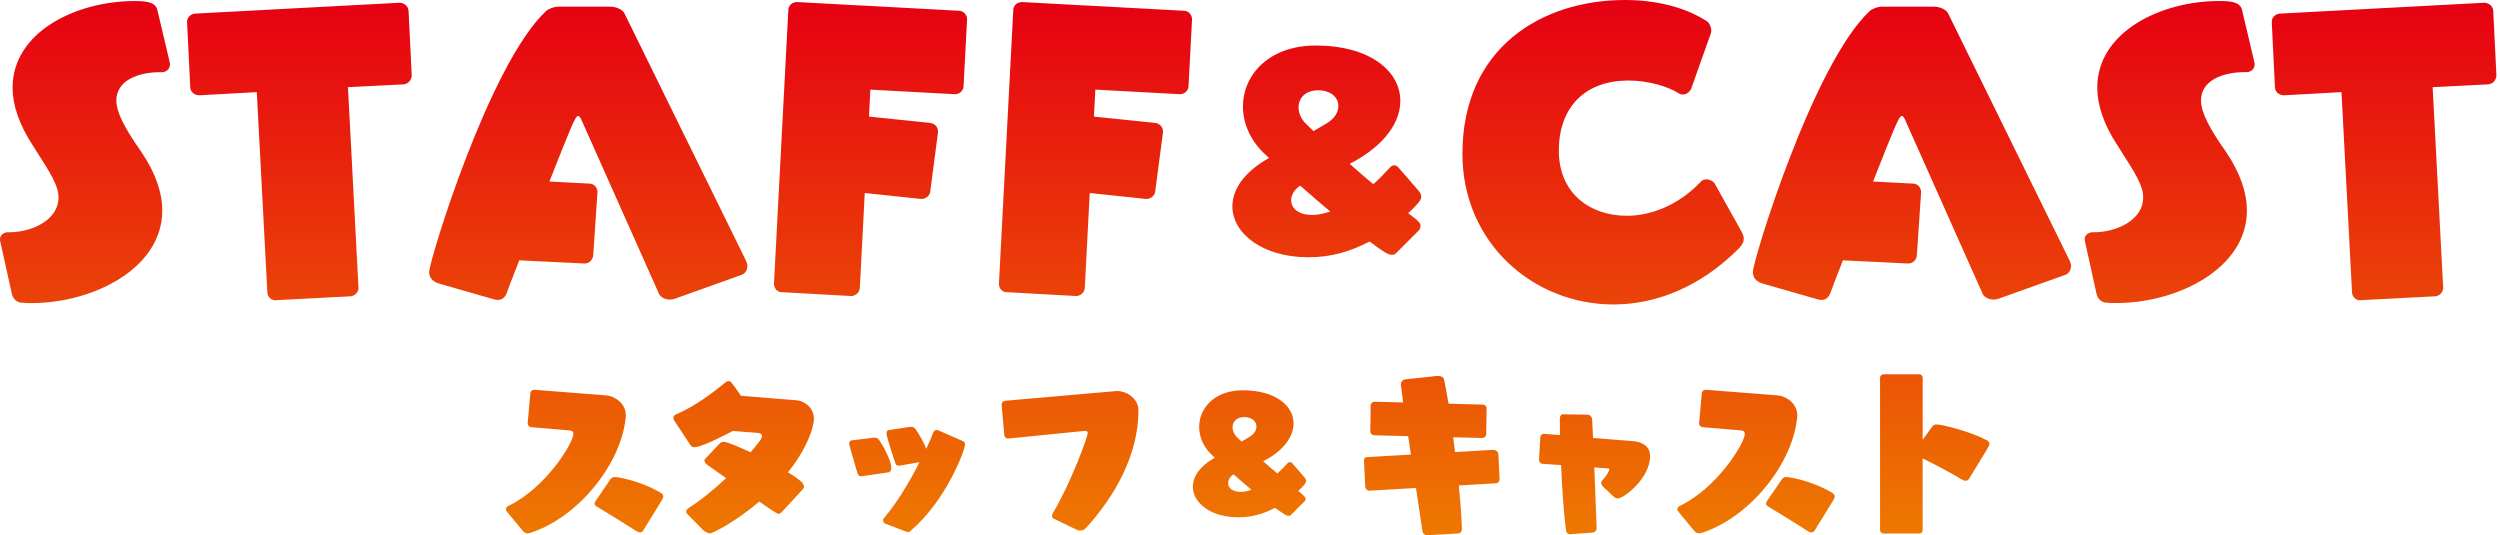 <svg width="467" height="100" viewBox="0 0 467 100" fill="none" xmlns="http://www.w3.org/2000/svg">
<path d="M0.061 45.161C0 45.031 0 44.832 0 44.702C0 43.722 0.98 43.393 1.37 43.393H1.631C6.079 43.393 10.925 41.035 10.925 36.916C10.925 34.757 9.746 32.79 6.209 27.293C3.522 23.235 2.35 19.568 2.35 16.36C2.358 6.025 14.14 0.199 25.134 0.199C27.683 0.199 28.992 0.459 29.391 1.837L31.68 11.522C31.749 11.721 31.749 11.912 31.749 12.043C31.749 13.091 30.769 13.482 30.37 13.482H29.98C25.724 13.482 21.735 15.051 21.735 18.787C21.735 21.015 23.373 24.085 26.382 28.342C29.13 32.399 30.309 36.066 30.309 39.336C30.309 50.199 17.287 56.615 5.964 56.615C5.313 56.615 4.724 56.615 4.065 56.546C3.215 56.546 2.427 55.826 2.235 54.976L0.061 45.161ZM51.577 56.094H51.447C50.597 56.094 49.939 55.374 49.939 54.586L47.971 17.21L37.238 17.8C36.319 17.8 35.538 17.149 35.538 16.291L34.949 4.18V4.05C34.949 3.261 35.607 2.611 36.457 2.542L48.699 1.891L74.621 0.513C75.471 0.513 76.321 1.171 76.321 2.082L76.91 14.064C76.91 14.914 76.252 15.702 75.341 15.763L64.998 16.284L66.965 53.721V53.782C66.965 54.632 66.246 55.29 65.457 55.351L51.585 56.071L51.577 56.094ZM126.19 55.765C125.861 55.895 125.471 55.964 125.142 55.964C124.093 55.964 123.312 55.374 123.113 54.915L108.582 22.317C108.383 21.857 108.192 21.666 107.993 21.666C107.472 21.666 106.752 23.496 102.626 33.907L110.09 34.298C110.94 34.298 111.599 35.018 111.599 35.867V35.998L110.81 47.711C110.741 48.499 110.09 49.219 109.241 49.219H109.11L96.999 48.63C95.759 51.769 94.84 54.195 94.641 54.785C94.312 55.573 93.791 56.025 93.003 56.025C92.673 56.025 92.352 55.956 91.954 55.826L81.94 52.947C80.7 52.557 80.171 51.769 80.171 50.788C80.171 48.76 91.364 11.974 102.036 2.029C102.427 1.7 103.407 1.24 104.394 1.24H113.888C115.258 1.24 116.376 1.899 116.636 2.48L139.351 48.691C139.481 48.951 139.611 49.342 139.611 49.671C139.611 50.322 139.282 51.041 138.631 51.309L126.198 55.757L126.19 55.765ZM146.019 54.586C145.23 54.586 144.58 53.866 144.58 53.078V52.947L147.259 1.891C147.259 1.041 147.979 0.383 148.898 0.383L160.81 1.034H161.07L179.138 2.013C179.927 2.013 180.646 2.733 180.646 3.583V3.713L179.995 16.085C179.995 16.873 179.276 17.593 178.426 17.593H178.296L162.586 16.743L162.326 21.781L173.779 22.96C174.629 23.09 175.218 23.748 175.218 24.529V24.728L173.779 35.722C173.71 36.511 172.99 37.161 172.141 37.161H172.01L161.537 36.051L160.619 53.79C160.55 54.639 159.83 55.298 158.98 55.298L146.019 54.578V54.586ZM188.042 54.586C187.253 54.586 186.602 53.866 186.602 53.078V52.947L189.282 1.891C189.282 1.041 190.002 0.383 190.92 0.383L202.833 1.034H203.093L221.161 2.013C221.949 2.013 222.669 2.733 222.669 3.583V3.713L222.018 16.085C222.018 16.873 221.298 17.593 220.449 17.593H220.318L204.609 16.743L204.349 21.781L215.802 22.96C216.651 23.09 217.241 23.748 217.241 24.529V24.728L215.802 35.722C215.733 36.511 215.013 37.161 214.163 37.161H214.033L203.56 36.051L202.641 53.79C202.572 54.639 201.853 55.298 201.003 55.298L188.042 54.578V54.586ZM260.756 47.321C260.573 47.55 260.297 47.596 260.021 47.596C259.286 47.596 258.506 47.091 255.841 45.116C252.213 46.999 248.676 48.055 244.404 48.055C235.768 48.055 230.21 43.554 230.21 38.547C230.21 35.561 232.139 32.3 237.054 29.498L236.457 28.947C233.563 26.328 232.185 23.067 232.185 19.897C232.185 13.972 237.054 8.506 245.782 8.506C255.887 8.506 261.583 13.283 261.583 18.841C261.583 23.802 257.219 28.028 252.121 30.6C253.545 31.886 255.06 33.173 256.53 34.413C257.633 33.448 258.643 32.392 259.562 31.381C259.884 31.014 260.159 30.876 260.435 30.876C260.756 30.876 261.032 31.06 261.308 31.381L264.936 35.561C265.304 35.975 265.488 36.388 265.488 36.755C265.488 37.169 265.304 37.72 263.053 39.833C265.166 41.395 265.35 41.716 265.35 42.176C265.35 42.497 265.258 42.865 264.936 43.14L260.756 47.321ZM242.888 34.688C241.785 35.377 241.188 36.434 241.188 37.399C241.188 38.822 242.428 40.155 245.185 40.155C246.287 40.155 247.527 39.833 248.492 39.512C246.608 37.95 244.725 36.296 242.888 34.688ZM247.849 23.021C249.319 22.148 250.008 20.954 250.008 19.805C250.008 18.244 248.676 16.866 246.195 16.866C243.852 16.866 242.566 18.336 242.566 20.035C242.566 21.092 243.026 22.24 244.036 23.205L245.368 24.491L247.849 23.021ZM325.279 43.202C325.54 43.661 325.739 44.12 325.739 44.572C325.739 45.161 325.479 45.751 324.759 46.471C317.562 53.667 309.248 56.875 301.393 56.875C286.403 56.875 273.182 45.353 273.182 28.732C273.182 8.896 288.042 0 303.552 0C309.378 0 314.875 1.37 318.872 3.989C319.331 4.318 319.66 5.038 319.66 5.688C319.66 5.887 319.66 6.017 319.591 6.209L315.924 16.552C315.725 17.072 315.074 17.662 314.355 17.662C314.094 17.662 313.834 17.601 313.635 17.463C311.606 16.154 307.939 15.044 304.211 15.044C295.965 15.044 291.188 20.15 291.188 28.135C291.188 36.12 297.014 40.308 303.889 40.308C308.467 40.308 313.643 38.279 317.761 33.892C318.022 33.632 318.412 33.502 318.741 33.502C319.4 33.502 320.119 33.892 320.38 34.42L325.287 43.194L325.279 43.202ZM373.45 55.765C373.121 55.895 372.73 55.964 372.401 55.964C371.352 55.964 370.571 55.374 370.372 54.915L355.841 22.317C355.642 21.857 355.451 21.666 355.252 21.666C354.731 21.666 354.012 23.496 349.885 33.907L357.35 34.298C358.199 34.298 358.858 35.018 358.858 35.867V35.998L358.069 47.711C358.008 48.499 357.35 49.219 356.5 49.219H356.37L344.258 48.63C343.018 51.769 342.099 54.195 341.9 54.785C341.571 55.573 341.05 56.025 340.262 56.025C339.933 56.025 339.611 55.956 339.213 55.826L329.199 52.947C327.959 52.557 327.431 51.769 327.431 50.788C327.431 48.76 338.624 11.974 349.296 2.029C349.686 1.7 350.666 1.24 351.654 1.24H361.147C362.517 1.24 363.635 1.899 363.895 2.48L386.61 48.691C386.74 48.951 386.87 49.342 386.87 49.671C386.87 50.322 386.541 51.041 385.89 51.309L373.457 55.757L373.45 55.765ZM389.481 45.161C389.42 45.031 389.42 44.832 389.42 44.702C389.42 43.722 390.4 43.393 390.79 43.393H391.05C395.498 43.393 400.345 41.035 400.345 36.916C400.345 34.757 399.166 32.79 395.629 27.293C392.941 23.235 391.77 19.568 391.77 16.36C391.77 6.017 403.552 0.191 414.546 0.191C417.095 0.191 418.405 0.452 418.803 1.83L421.092 11.514C421.161 11.713 421.161 11.905 421.161 12.035C421.161 13.084 420.181 13.474 419.783 13.474H419.392C415.136 13.474 411.147 15.044 411.147 18.78C411.147 21.008 412.785 24.078 415.794 28.334C418.542 32.392 419.721 36.059 419.721 39.328C419.721 50.191 406.699 56.607 395.376 56.607C394.725 56.607 394.136 56.607 393.477 56.538C392.628 56.538 391.839 55.818 391.648 54.969L389.489 45.154L389.481 45.161ZM440.997 56.094H440.867C440.017 56.094 439.358 55.374 439.358 54.586L437.391 17.21L426.658 17.8C425.739 17.8 424.958 17.149 424.958 16.291L424.368 4.18V4.05C424.368 3.261 425.027 2.611 425.877 2.542L438.118 1.891L464.041 0.513C464.891 0.513 465.74 1.171 465.74 2.082L466.33 14.064C466.33 14.914 465.671 15.702 464.76 15.763L454.417 16.284L456.385 53.721V53.782C456.385 54.632 455.665 55.29 454.877 55.351L441.004 56.071L440.997 56.094ZM94.733 95.613C94.595 95.445 94.496 95.276 94.496 95.108C94.496 94.84 94.695 94.603 95.169 94.404C102.052 90.997 107.105 82.736 107.105 81.044C107.105 80.638 106.867 80.439 106.362 80.401L99.212 79.796C98.844 79.766 98.568 79.46 98.568 79.092V79.023L99.074 73.457C99.104 73.082 99.41 72.814 99.778 72.814H99.847L113.306 73.863C114.822 74.001 116.912 75.348 116.912 77.607C116.912 77.745 116.881 77.844 116.881 77.974C116.108 86.334 108.414 96.318 99.41 99.426C99.104 99.525 98.836 99.625 98.53 99.625C98.224 99.625 97.925 99.487 97.619 99.12L94.718 95.613H94.733ZM114.018 89.542C114.255 89.205 114.561 89.106 114.86 89.106C115.128 89.106 119.247 89.611 123.396 92.038C123.733 92.237 123.901 92.474 123.901 92.742C123.901 92.941 123.802 93.148 123.664 93.385C122.853 94.771 121.03 97.634 120.158 99.089C119.989 99.357 119.79 99.456 119.553 99.456C119.354 99.456 119.117 99.357 118.948 99.257C117.126 98.078 113.252 95.682 111.56 94.672C111.292 94.503 111.055 94.335 111.055 94.067C111.055 93.929 111.124 93.76 111.254 93.592L114.018 89.542ZM146.226 95.445C145.889 95.851 145.652 95.988 145.414 95.988C145.246 95.988 145.108 95.889 144.909 95.751C144.404 95.483 143.255 94.672 141.839 93.692C137.154 97.673 133.035 99.625 132.667 99.625C132.33 99.625 131.787 99.456 131.35 99.02L128.418 96.05C128.25 95.881 128.181 95.713 128.181 95.544C128.181 95.345 128.349 95.07 128.717 94.84C130.906 93.454 133.372 91.464 135.63 89.312L132.254 86.916C131.886 86.679 131.58 86.342 131.58 86.036C131.58 85.936 131.611 85.837 131.718 85.73L134.313 82.966C134.581 82.66 134.819 82.529 135.155 82.529C135.898 82.529 138.294 83.609 140.216 84.482C141.831 82.56 142.344 81.917 142.344 81.45C142.344 81.144 142.107 80.906 141.671 80.876L136.886 80.508C136.044 80.945 131.151 83.54 129.735 83.54C129.429 83.54 129.161 83.441 128.962 83.134L125.991 78.617C125.823 78.38 125.792 78.181 125.792 78.043C125.792 77.737 125.961 77.569 126.229 77.438C129.735 75.953 133.241 73.32 135.469 71.467C135.638 71.329 135.875 71.199 136.112 71.199C136.48 71.199 136.549 71.23 138.409 73.932L148.798 74.774C150.214 74.874 152.036 76.122 152.036 78.212C152.036 79.995 150.551 84.084 147.183 88.225C149.441 89.573 150.184 90.315 150.184 90.89C150.184 91.058 150.115 91.196 149.985 91.364L146.241 95.445H146.226ZM161.2 88.937C161.101 88.937 161.001 88.968 160.894 88.968C160.389 88.968 160.289 88.7 160.152 88.325C158.636 83.165 158.636 83.065 158.636 82.928C158.636 82.56 158.804 82.284 159.11 82.254L163.053 81.779C163.153 81.779 163.252 81.749 163.359 81.749C163.666 81.749 164.002 81.848 164.24 82.223C165.151 83.54 166.498 86.166 166.498 87.414C166.498 87.82 166.36 88.187 165.855 88.256L161.2 88.93V88.937ZM165.388 97.841C165.151 97.742 164.952 97.474 164.952 97.167C164.952 97.068 164.982 96.93 165.09 96.831C167.486 94.028 169.913 90.017 171.765 86.342L168.259 86.947C168.121 86.978 167.991 86.978 167.892 86.978C167.417 86.978 167.317 86.778 167.218 86.403C166.039 82.996 165.595 81.174 165.595 81.006C165.595 80.669 165.733 80.363 166.031 80.332L169.844 79.758C169.943 79.758 170.043 79.728 170.15 79.728C170.487 79.728 170.793 79.827 171.03 80.164C171.605 81.006 172.516 82.491 173.021 83.839C173.557 82.69 174.032 81.611 174.368 80.7C174.506 80.462 174.774 80.332 175.011 80.332C175.111 80.332 175.211 80.363 175.318 80.401L179.904 82.422C180.172 82.56 180.271 82.79 180.271 83.027C180.271 84.137 176.627 93.615 170.219 99.043C170.081 99.28 169.851 99.38 169.614 99.38C169.515 99.38 169.377 99.349 169.277 99.311L165.396 97.826L165.388 97.841ZM196.984 96.961C196.677 96.823 196.509 96.654 196.509 96.386C196.509 96.218 196.578 96.019 196.708 95.782C200.084 90.147 203.185 81.58 203.185 80.906C203.185 80.6 203.016 80.501 202.71 80.501H202.511L188.348 81.917H188.279C187.904 81.917 187.636 81.649 187.605 81.274L187.1 75.609V75.54C187.1 75.203 187.406 74.897 187.743 74.866L208.582 73.044H208.751C210.305 73.044 212.663 74.323 212.663 76.688C212.663 84.75 208.414 92.605 202.748 98.745C202.611 98.913 202.205 99.112 201.768 99.112C201.569 99.112 201.363 99.081 201.164 98.974L196.984 96.953V96.961ZM241.15 96.187C241.043 96.325 240.874 96.356 240.706 96.356C240.346 96.356 239.986 96.134 238.172 94.871C234.972 96.578 232.384 96.632 231.335 96.632C226.152 96.632 222.822 93.929 222.822 90.928C222.822 89.136 223.978 87.177 226.925 85.5L226.566 85.171C224.828 83.601 224.001 81.641 224.001 79.743C224.001 76.191 226.925 72.906 232.162 72.906C238.225 72.906 241.64 75.769 241.64 79.107C241.64 82.085 239.022 84.62 235.959 86.158C236.817 86.932 237.72 87.705 238.608 88.447C239.267 87.866 239.879 87.238 240.43 86.625C240.622 86.403 240.79 86.319 240.951 86.319C241.142 86.319 241.311 86.426 241.471 86.625L243.646 89.136C243.868 89.381 243.975 89.634 243.975 89.856C243.975 90.101 243.868 90.438 242.513 91.701C243.431 92.436 243.891 92.906 243.891 93.11C243.891 93.301 243.837 93.523 243.646 93.692L241.135 96.203L241.15 96.187ZM230.432 88.608C229.773 89.022 229.414 89.657 229.414 90.262C229.414 91.089 230.156 91.885 231.81 91.885C232.583 91.885 233.379 91.64 233.793 91.502C232.66 90.568 231.534 89.573 230.432 88.608ZM233.41 81.603C234.29 81.082 234.704 80.363 234.704 79.674C234.704 78.74 233.908 77.913 232.415 77.913C231.006 77.913 230.24 78.793 230.24 79.812C230.24 80.447 230.516 81.136 231.121 81.71L231.917 82.484L233.402 81.603H233.41ZM266.674 100H266.605C266.169 100 265.794 99.663 265.725 99.288L264.508 91.158L255.803 91.663C255.397 91.663 255.06 91.357 255.03 90.92L254.793 86.166V86.067C254.793 85.691 254.93 85.423 255.298 85.393L263.558 84.918L263.053 81.481L256.676 81.312C256.27 81.282 255.972 80.975 255.972 80.608V80.539L256.04 75.785C256.04 75.348 256.377 75.042 256.814 75.042L262.111 75.18C261.974 74.1 261.675 71.98 261.675 71.773C261.675 71.406 261.943 70.962 262.487 70.862C264.24 70.663 267.272 70.387 268.389 70.219H268.627C269.331 70.219 269.706 70.586 269.775 70.962C270.012 72.072 270.28 73.595 270.586 75.41L276.994 75.578C277.362 75.578 277.699 75.884 277.699 76.282V76.351L277.63 81.106C277.63 81.511 277.262 81.817 276.857 81.817L271.459 81.68L271.796 84.443L278.908 84.038H278.977C279.352 84.038 279.858 84.374 279.888 84.78L280.126 89.504C280.126 89.94 279.819 90.277 279.421 90.277L272.508 90.683C273.082 96.654 273.082 98.844 273.082 98.875C273.082 99.28 272.814 99.617 272.378 99.648L266.674 99.985V100ZM293.324 99.793H293.255C292.849 99.793 292.582 99.456 292.551 99.089C292.145 96.425 291.808 91.433 291.609 86.878L288.134 86.641C287.728 86.61 287.49 86.273 287.49 85.898L287.728 81.68C287.758 81.312 288.065 81.037 288.401 81.037H288.47L291.403 81.274C291.372 79.957 291.372 78.847 291.372 78.135C291.403 77.798 291.54 77.392 291.946 77.392C292.719 77.392 295.284 77.461 296.532 77.461C297.068 77.461 297.374 77.967 297.412 78.303C297.412 78.441 297.481 79.819 297.581 81.81L305.168 82.415C306.484 82.552 308.238 83.157 308.238 85.217C308.238 89.328 303.346 93.11 302.197 93.11C301.723 93.11 301.355 92.742 300.276 91.663C299.671 91.158 299.097 90.652 299.097 90.246C299.097 90.009 299.234 89.772 299.403 89.603C300.046 88.999 300.62 87.919 300.62 87.651C300.62 87.513 300.551 87.513 300.452 87.513L297.818 87.314C298.017 92.781 298.254 98.714 298.254 98.714C298.254 99.12 297.918 99.456 297.512 99.487L293.332 99.793H293.324ZM313.558 95.613C313.421 95.445 313.321 95.276 313.321 95.108C313.321 94.84 313.52 94.603 313.995 94.404C320.877 90.997 325.93 82.736 325.93 81.044C325.93 80.638 325.693 80.439 325.188 80.401L318.037 79.796C317.67 79.766 317.394 79.46 317.394 79.092V79.023L317.899 73.457C317.93 73.082 318.236 72.814 318.604 72.814H318.673L332.131 73.863C333.647 74.001 335.737 75.348 335.737 77.607C335.737 77.745 335.707 77.844 335.707 77.974C334.933 86.334 327.239 96.318 318.236 99.426C317.93 99.525 317.662 99.625 317.356 99.625C317.049 99.625 316.751 99.487 316.445 99.12L313.543 95.613H313.558ZM332.851 89.542C333.088 89.205 333.395 89.106 333.693 89.106C333.961 89.106 338.08 89.611 342.222 92.038C342.559 92.237 342.727 92.474 342.727 92.742C342.727 92.941 342.628 93.148 342.49 93.385C341.678 94.771 339.856 97.634 338.983 99.089C338.815 99.357 338.616 99.456 338.379 99.456C338.179 99.456 337.942 99.357 337.774 99.257C335.952 98.078 332.078 95.682 330.386 94.672C330.118 94.503 329.881 94.335 329.881 94.067C329.881 93.929 329.949 93.76 330.08 93.592L332.843 89.542H332.851ZM351.868 99.663C351.501 99.663 351.194 99.395 351.194 99.02V70.586C351.194 70.219 351.501 69.913 351.868 69.913H358.513C358.881 69.913 359.156 70.219 359.156 70.586V82.154L360.91 79.728C361.147 79.391 361.445 79.291 361.79 79.291C362.801 79.291 368.167 80.638 371.099 82.223C371.467 82.422 371.635 82.66 371.635 82.928C371.635 83.234 371.497 83.433 367.823 89.435C367.654 89.703 367.417 89.81 367.18 89.81C366.942 89.81 366.705 89.711 366.537 89.611C364.852 88.562 361.377 86.71 359.149 85.63V99.02C359.149 99.388 358.881 99.663 358.506 99.663H351.86H351.868Z" fill="url(#paint0_linear_2668_2934)"/>
<defs>
<linearGradient id="paint0_linear_2668_2934" x1="233.165" y1="0" x2="233.165" y2="100" gradientUnits="userSpaceOnUse">
<stop stop-color="#E60012"/>
<stop offset="1" stop-color="#EE7800"/>
</linearGradient>
</defs>
</svg>
